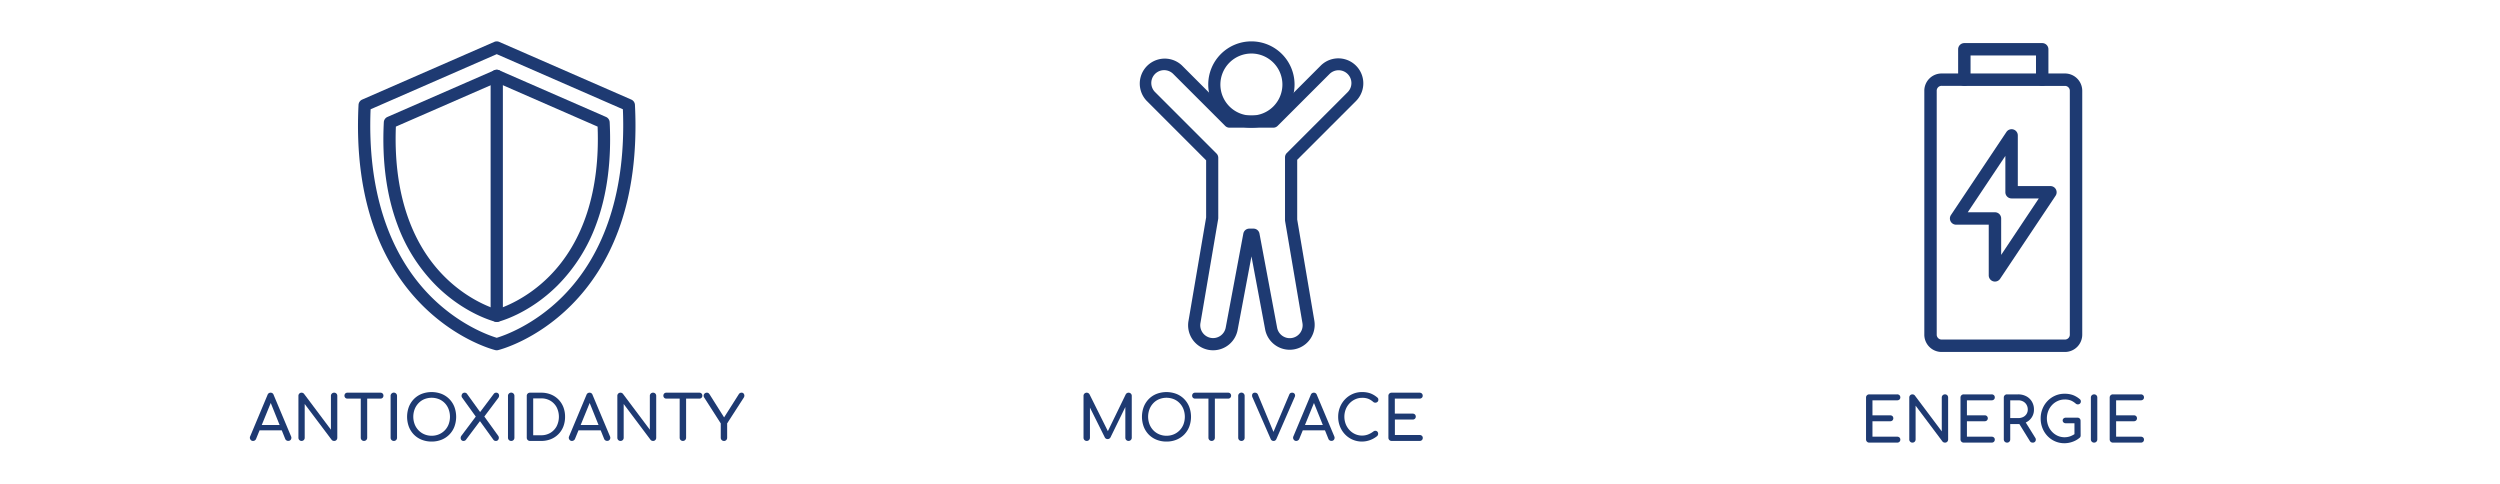 <svg id="Vrstva_1" data-name="Vrstva 1" xmlns="http://www.w3.org/2000/svg" viewBox="0 0 1860 360"><defs><style>.cls-1{fill:#1e3a72;}</style></defs><path class="cls-1" d="M931.05,95a32.11,32.11,0,1,1,32.1-32.11A32.15,32.15,0,0,1,931.05,95Zm0-55.17a23.07,23.07,0,1,0,23.06,23.06A23.09,23.09,0,0,0,931.05,39.82Z"/><path class="cls-1" d="M902.57,260.61a19.29,19.29,0,0,1-3.46-.32,18.61,18.61,0,0,1-14.84-21.7l13.09-76.81V119.27L853,74.89A18.59,18.59,0,0,1,879.26,48.6L916.61,86h28.87L982.84,48.6a18.59,18.59,0,0,1,26.28,26.29h0l-44,44v44.43l12.76,75.31a18.59,18.59,0,0,1-36.55,6.77l-10.24-54.66L920.8,245.44a18.59,18.59,0,0,1-18.23,15.17ZM866.11,52.2a9.55,9.55,0,0,0-6.75,16.3l45.71,45.71a4.52,4.52,0,0,1,1.32,3.19v44.76a4.77,4.77,0,0,1-.06.76l-13.17,77.27a9.55,9.55,0,1,0,18.76,3.59l13.12-70a4.52,4.52,0,0,1,4.44-3.69h3.13a4.52,4.52,0,0,1,4.44,3.69l13.12,70A9.55,9.55,0,0,0,969,240.26L956.11,164.5a4.77,4.77,0,0,1-.06-.76V117.06a4.52,4.52,0,0,1,1.32-3.2l45.36-45.36A9.55,9.55,0,0,0,989.22,55L950.55,93.66A4.52,4.52,0,0,1,947.36,95H914.74a4.53,4.53,0,0,1-3.2-1.33L872.87,55A9.53,9.53,0,0,0,866.11,52.2Zm139.82,19.49Z"/><path class="cls-1" d="M808.53,328.06a2.36,2.36,0,0,1-2.39-2.39V294.55a2.27,2.27,0,0,1,.69-1.72,2.42,2.42,0,0,1,3.81.62L825,322.27h-1.47l14-28.82a2.42,2.42,0,0,1,3.81-.62,2.27,2.27,0,0,1,.69,1.72v31.12a2.29,2.29,0,0,1-.71,1.7,2.35,2.35,0,0,1-1.68.69,2.36,2.36,0,0,1-2.39-2.39v-24.5l.92-.23-12,24.54a2.37,2.37,0,0,1-2.07,1.2,2.31,2.31,0,0,1-2.21-1.43L810,301.4l.92-.23v24.5a2.36,2.36,0,0,1-2.39,2.39Z"/><path class="cls-1" d="M867.87,328.52a19.42,19.42,0,0,1-7.4-1.36,16.7,16.7,0,0,1-5.77-3.81,17.34,17.34,0,0,1-3.75-5.84,21.33,21.33,0,0,1,0-14.83,17.41,17.41,0,0,1,3.75-5.81,16.7,16.7,0,0,1,5.77-3.81,20.73,20.73,0,0,1,14.77,0,16.89,16.89,0,0,1,5.77,3.81,17.15,17.15,0,0,1,3.77,5.81,21.19,21.19,0,0,1,0,14.83,17.08,17.08,0,0,1-3.77,5.84,16.89,16.89,0,0,1-5.77,3.81A19.27,19.27,0,0,1,867.87,328.52Zm0-4.32a13.72,13.72,0,0,0,5.49-1.08,13.17,13.17,0,0,0,7.17-7.47,16.14,16.14,0,0,0,0-11.13A13.19,13.19,0,0,0,877.7,300a12.83,12.83,0,0,0-4.34-3,14.75,14.75,0,0,0-11,0,12.6,12.6,0,0,0-4.33,3,13.64,13.64,0,0,0-2.82,4.48,15.84,15.84,0,0,0,0,11.13,13.64,13.64,0,0,0,2.82,4.48,13,13,0,0,0,4.33,3A13.72,13.72,0,0,0,867.87,324.2Z"/><path class="cls-1" d="M889.15,296.57a2.17,2.17,0,0,1-1.59-.62,2.34,2.34,0,0,1,0-3.17,2.17,2.17,0,0,1,1.59-.62h24.59a2.19,2.19,0,0,1,1.59.62,2.34,2.34,0,0,1,0,3.17,2.19,2.19,0,0,1-1.59.62Zm12.32,31.49a2.36,2.36,0,0,1-2.39-2.39V292.16h4.78v33.51a2.36,2.36,0,0,1-2.39,2.39Z"/><path class="cls-1" d="M923.62,328.06a2.36,2.36,0,0,1-2.39-2.39V294.55a2.27,2.27,0,0,1,.69-1.72,2.38,2.38,0,0,1,4.09,1.72v31.12a2.37,2.37,0,0,1-.66,1.7A2.3,2.3,0,0,1,923.62,328.06Z"/><path class="cls-1" d="M947.52,328.06a2.27,2.27,0,0,1-2.16-1.52l-13.46-30.8a3.05,3.05,0,0,1-.14-2.57,2,2,0,0,1,1.93-1,2.2,2.2,0,0,1,2.21,1.42l11.81,28.36h-.51l12-28.36a2.48,2.48,0,0,1,.85-1.12,2.51,2.51,0,0,1,1.32-.3,2,2,0,0,1,1.9,1,2.33,2.33,0,0,1,0,2.18l-13.61,31.21a2.62,2.62,0,0,1-.85,1.13A2.14,2.14,0,0,1,947.52,328.06Z"/><path class="cls-1" d="M964.44,328.06a2.2,2.2,0,0,1-2-1.11,2.38,2.38,0,0,1-.14-2.34l12.92-30.84a2.34,2.34,0,0,1,2.25-1.61,2.22,2.22,0,0,1,2.25,1.61l13,30.93a2.43,2.43,0,0,1-.16,2.32,2.23,2.23,0,0,1-2,1,2.41,2.41,0,0,1-1.31-.39,2.22,2.22,0,0,1-.9-1.08l-11.4-28.32h1.29l-11.58,28.32a2.34,2.34,0,0,1-.95,1.1A2.39,2.39,0,0,1,964.44,328.06Zm2.44-7.91,1.83-3.95h18l1.84,3.95Z"/><path class="cls-1" d="M1013.35,328.52a17.29,17.29,0,0,1-12.62-5.31,18.15,18.15,0,0,1-3.77-5.86,19.31,19.31,0,0,1-1.36-7.27,19,19,0,0,1,1.36-7.19,18.17,18.17,0,0,1,3.77-5.84,17.75,17.75,0,0,1,5.63-3.93,17,17,0,0,1,7-1.42,18.07,18.07,0,0,1,6.09.92,17.35,17.35,0,0,1,5.12,3,2.65,2.65,0,0,1,.58.58,1.82,1.82,0,0,1,.27.59,3,3,0,0,1,.07.72,1.92,1.92,0,0,1-.62,1.45,2.38,2.38,0,0,1-3.19.06,13.74,13.74,0,0,0-3.52-2.25,12.33,12.33,0,0,0-4.8-.78,12.16,12.16,0,0,0-5.11,1.1,13.53,13.53,0,0,0-4.2,3,14,14,0,0,0-2.83,4.48,15.32,15.32,0,0,0,0,10.94,14.16,14.16,0,0,0,2.83,4.48,13.13,13.13,0,0,0,4.2,3,12.65,12.65,0,0,0,9.54.28,17,17,0,0,0,4-2.23,2.41,2.41,0,0,1,1.64-.53,2.05,2.05,0,0,1,1.35.64,2.2,2.2,0,0,1,.55,1.59,2.32,2.32,0,0,1-.18.89,2.65,2.65,0,0,1-.55.81,18.72,18.72,0,0,1-5.31,3A17.66,17.66,0,0,1,1013.35,328.52Z"/><path class="cls-1" d="M1035.36,328.06a2.36,2.36,0,0,1-2.39-2.39V294.55a2.27,2.27,0,0,1,.69-1.72,2.34,2.34,0,0,1,1.7-.67h20.78a2.37,2.37,0,0,1,1.7.62,2.16,2.16,0,0,1,.65,1.63,2,2,0,0,1-.65,1.56,2.4,2.4,0,0,1-1.7.6h-18.39v11.17H1051a2.37,2.37,0,0,1,1.7.62,2.15,2.15,0,0,1,.64,1.59,2.12,2.12,0,0,1-.64,1.58,2.33,2.33,0,0,1-1.7.62h-13.2v11.5h18.39a2.4,2.4,0,0,1,1.7.59,2,2,0,0,1,.65,1.57,2.18,2.18,0,0,1-.65,1.63,2.37,2.37,0,0,1-1.7.62Z"/><path class="cls-1" d="M369.58,260.61a5,5,0,0,1-1.09-.13c-1.13-.28-28-7.13-54.15-33.21-15.29-15.26-27.13-34-35.2-55.64-10-26.89-14.17-58.38-12.39-93.61a4.57,4.57,0,0,1,2.73-3.94l98.27-42.92a4.63,4.63,0,0,1,3.65,0l98.27,42.92A4.53,4.53,0,0,1,472.4,78c1.79,35.23-2.38,66.72-12.39,93.61-8.06,21.66-19.9,40.38-35.19,55.64-26.13,26.08-53,32.93-54.15,33.21A5.07,5.07,0,0,1,369.58,260.61ZM275.73,81.3c-2.46,59.18,13,107.26,44.69,139.16,21.49,21.61,44,29.31,49.16,30.86,5.15-1.55,27.66-9.24,49.16-30.86,31.71-31.9,47.14-80,44.69-139.16l-93.85-41Z"/><path class="cls-1" d="M369.58,239.49a4.45,4.45,0,0,1-1.09-.13c-.93-.23-22.9-5.82-44.2-27.08A124.93,124.93,0,0,1,295.63,167c-8.13-21.85-11.52-47.44-10.07-76a4.54,4.54,0,0,1,2.72-4l79.47-34.7a4.54,4.54,0,0,1,3.65,0L450.87,87a4.57,4.57,0,0,1,2.73,4c1.45,28.6-1.94,54.19-10.07,76a125,125,0,0,1-28.67,45.31c-21.29,21.26-43.27,26.85-44.19,27.08A4.51,4.51,0,0,1,369.58,239.49ZM294.53,94.2c-1.85,47.32,10.52,85.75,35.85,111.27,16.93,17.07,34.67,23.33,39.2,24.73,4.51-1.39,22.26-7.66,39.2-24.73,25.33-25.52,37.7-63.95,35.84-111.27l-75-32.77Z"/><path class="cls-1" d="M369.58,239.49a4.56,4.56,0,0,1-4.56-4.55V56.46a4.56,4.56,0,0,1,9.12,0V234.94A4.56,4.56,0,0,1,369.58,239.49Z"/><path class="cls-1" d="M188.29,328.06a2.18,2.18,0,0,1-2-1.11,2.35,2.35,0,0,1-.14-2.34l12.91-30.84a2.34,2.34,0,0,1,2.26-1.61,2.24,2.24,0,0,1,2.25,1.61l13,30.93a2.43,2.43,0,0,1-.16,2.32,2.22,2.22,0,0,1-2,1,2.41,2.41,0,0,1-1.31-.39,2.27,2.27,0,0,1-.9-1.08l-11.4-28.32h1.29L190.5,326.59a2.33,2.33,0,0,1-.94,1.1A2.44,2.44,0,0,1,188.29,328.06Zm2.44-7.91,1.84-3.95h18l1.83,3.95Z"/><path class="cls-1" d="M224.37,328.06a2.22,2.22,0,0,1-1.67-.69,2.34,2.34,0,0,1-.67-1.7V294.55a2.29,2.29,0,0,1,.67-1.72,2.24,2.24,0,0,1,1.67-.67,2.31,2.31,0,0,1,1.84.87l20,26.66V294.55a2.27,2.27,0,0,1,.69-1.72,2.34,2.34,0,0,1,1.7-.67,2.23,2.23,0,0,1,1.7.67,2.35,2.35,0,0,1,.65,1.72v31.12a2.41,2.41,0,0,1-.65,1.7,2.21,2.21,0,0,1-1.7.69,2.66,2.66,0,0,1-1-.21,1.87,1.87,0,0,1-.85-.62l-20.05-26.66v25.1a2.37,2.37,0,0,1-.66,1.7A2.3,2.3,0,0,1,224.37,328.06Z"/><path class="cls-1" d="M258.48,296.57a2.19,2.19,0,0,1-1.59-.62,2.34,2.34,0,0,1,0-3.17,2.19,2.19,0,0,1,1.59-.62h24.59a2.12,2.12,0,0,1,2.21,2.21,2.15,2.15,0,0,1-.62,1.58,2.17,2.17,0,0,1-1.59.62Zm12.32,31.49a2.36,2.36,0,0,1-2.39-2.39V292.16h4.78v33.51a2.36,2.36,0,0,1-2.39,2.39Z"/><path class="cls-1" d="M293,328.06a2.36,2.36,0,0,1-2.39-2.39V294.55a2.27,2.27,0,0,1,.69-1.72,2.38,2.38,0,0,1,4.09,1.72v31.12a2.37,2.37,0,0,1-.66,1.7A2.3,2.3,0,0,1,293,328.06Z"/><path class="cls-1" d="M321.13,328.52a19.65,19.65,0,0,1-7.4-1.36,16.7,16.7,0,0,1-5.77-3.81,17.34,17.34,0,0,1-3.75-5.84,21.33,21.33,0,0,1,0-14.83,17.41,17.41,0,0,1,3.75-5.81,16.86,16.86,0,0,1,5.77-3.82,20.9,20.9,0,0,1,14.78,0,17,17,0,0,1,9.54,9.63,21.33,21.33,0,0,1,0,14.83,16.87,16.87,0,0,1-9.54,9.65A19.47,19.47,0,0,1,321.13,328.52Zm0-4.32a13.72,13.72,0,0,0,5.49-1.08,13.08,13.08,0,0,0,7.17-7.47,16.14,16.14,0,0,0,0-11.13A13.32,13.32,0,0,0,331,300a13,13,0,0,0-4.35-3,14.75,14.75,0,0,0-11,0,12.65,12.65,0,0,0-4.32,3,13.66,13.66,0,0,0-2.83,4.48,15.84,15.84,0,0,0,0,11.13,13.66,13.66,0,0,0,2.83,4.48,13,13,0,0,0,4.32,3A13.72,13.72,0,0,0,321.13,324.2Z"/><path class="cls-1" d="M344.89,328.06a2,2,0,0,1-1.61-.67,2.4,2.4,0,0,1-.55-1.56,2.69,2.69,0,0,1,.55-1.63l11.59-15.45,2.07-1.84,10.57-14.06a2.21,2.21,0,0,1,1.7-.69,2,2,0,0,1,1.52.6,2.31,2.31,0,0,1,.59,1.47,2.74,2.74,0,0,1-.5,1.7l-11.17,14.89-2,1.75-11.12,14.8A2.26,2.26,0,0,1,344.89,328.06Zm24,0a2.34,2.34,0,0,1-1-.21,2.26,2.26,0,0,1-.8-.67l-10.71-14.84-1.71-1.43-10.8-15a2.26,2.26,0,0,1-.46-1.61,2.67,2.67,0,0,1,.67-1.52,2.31,2.31,0,0,1,3.24.05L357.53,307l1.75,1.42,11.35,15.77a2.56,2.56,0,0,1-.11,3.21A2,2,0,0,1,368.93,328.06Z"/><path class="cls-1" d="M380.33,328.06a2.36,2.36,0,0,1-2.39-2.39V294.55a2.27,2.27,0,0,1,.69-1.72,2.38,2.38,0,0,1,4.09,1.72v31.12a2.37,2.37,0,0,1-.66,1.7A2.3,2.3,0,0,1,380.33,328.06Z"/><path class="cls-1" d="M394.3,328.06a2.36,2.36,0,0,1-2.39-2.39V294.55a2.27,2.27,0,0,1,.69-1.72,2.34,2.34,0,0,1,1.7-.67h8.32a19.11,19.11,0,0,1,7.2,1.31,16.47,16.47,0,0,1,5.63,3.72,16.72,16.72,0,0,1,3.68,5.68,19.64,19.64,0,0,1,1.28,7.21,19.93,19.93,0,0,1-1.28,7.25,16.55,16.55,0,0,1-9.31,9.42,19.11,19.11,0,0,1-7.2,1.31Zm2.4-4.23h5.92a13.07,13.07,0,0,0,6.83-1.77,12.71,12.71,0,0,0,4.67-4.87,15.74,15.74,0,0,0,0-14.23,12.61,12.61,0,0,0-4.67-4.83,13.24,13.24,0,0,0-6.83-1.74H396.7Z"/><path class="cls-1" d="M425.56,328.06a2.2,2.2,0,0,1-2-1.11,2.35,2.35,0,0,1-.13-2.34l12.91-30.84a2.34,2.34,0,0,1,2.25-1.61,2.24,2.24,0,0,1,2.26,1.61l13,30.93a2.43,2.43,0,0,1-.16,2.32,2.23,2.23,0,0,1-2,1,2.41,2.41,0,0,1-1.31-.39,2.27,2.27,0,0,1-.9-1.08l-11.4-28.32h1.29l-11.58,28.32a2.29,2.29,0,0,1-.95,1.1A2.39,2.39,0,0,1,425.56,328.06Zm2.44-7.91,1.84-3.95h18l1.84,3.95Z"/><path class="cls-1" d="M461.64,328.06a2.22,2.22,0,0,1-1.67-.69,2.34,2.34,0,0,1-.67-1.7V294.55a2.29,2.29,0,0,1,.67-1.72,2.24,2.24,0,0,1,1.67-.67,2.31,2.31,0,0,1,1.84.87l20,26.66V294.55a2.27,2.27,0,0,1,.69-1.72,2.34,2.34,0,0,1,1.7-.67,2.23,2.23,0,0,1,1.7.67,2.35,2.35,0,0,1,.65,1.72v31.12a2.41,2.41,0,0,1-.65,1.7,2.21,2.21,0,0,1-1.7.69,2.75,2.75,0,0,1-1-.21,2,2,0,0,1-.85-.62l-20-26.66v25.1a2.37,2.37,0,0,1-.66,1.7A2.3,2.3,0,0,1,461.64,328.06Z"/><path class="cls-1" d="M495.75,296.57a2.19,2.19,0,0,1-1.59-.62,2.34,2.34,0,0,1,0-3.17,2.19,2.19,0,0,1,1.59-.62h24.59a2.19,2.19,0,0,1,1.59.62,2.34,2.34,0,0,1,0,3.17,2.19,2.19,0,0,1-1.59.62Zm12.32,31.49a2.36,2.36,0,0,1-2.39-2.39V292.16h4.78v33.51a2.36,2.36,0,0,1-2.39,2.39Z"/><path class="cls-1" d="M538.59,328.06a2.27,2.27,0,0,1-1.66-.69,2.32,2.32,0,0,1-.69-1.7V315L524,295.88a2.62,2.62,0,0,1-.46-1.81,2.1,2.1,0,0,1,.81-1.38,2.4,2.4,0,0,1,1.54-.53,2,2,0,0,1,1.24.34,3.75,3.75,0,0,1,.87,1L539.65,312h-1.84l11.86-18.71a2.61,2.61,0,0,1,.87-.85,2.4,2.4,0,0,1,1.24-.3,1.85,1.85,0,0,1,1.38.57,2.36,2.36,0,0,1,.64,1.43,2.63,2.63,0,0,1-.46,1.72L541,315v10.71a2.36,2.36,0,0,1-2.39,2.39Z"/><path class="cls-1" d="M1536.53,261.86h-92.19a12.87,12.87,0,0,1-12.65-13.06V67.73a12.87,12.87,0,0,1,12.65-13.06h12.51v-18a4.61,4.61,0,0,1,4.62-4.61h57.93a4.61,4.61,0,0,1,4.62,4.61v18h12.51a12.88,12.88,0,0,1,12.66,13.06V248.8A12.88,12.88,0,0,1,1536.53,261.86Zm-92.19-198a3.64,3.64,0,0,0-3.42,3.82V248.8a3.64,3.64,0,0,0,3.42,3.82h92.19a3.64,3.64,0,0,0,3.42-3.82V67.73a3.64,3.64,0,0,0-3.42-3.82H1519.4a4.62,4.62,0,0,1-4.62-4.62v-18h-48.69v18a4.62,4.62,0,0,1-4.62,4.62Z"/><path class="cls-1" d="M1519.4,63.91h-57.93a4.62,4.62,0,0,1,0-9.24h57.93a4.62,4.62,0,0,1,0,9.24Z"/><path class="cls-1" d="M1484.24,209.49a4.73,4.73,0,0,1-1.34-.2,4.62,4.62,0,0,1-3.28-4.42v-37.7h-24.27a4.62,4.62,0,0,1-3.84-7.19l41.28-61.8a4.62,4.62,0,0,1,8.46,2.56v37.7h24.27a4.62,4.62,0,0,1,3.84,7.19l-41.28,61.8A4.62,4.62,0,0,1,1484.24,209.49ZM1464,157.93h20.25a4.62,4.62,0,0,1,4.62,4.62v27.09l28-42h-20.26a4.62,4.62,0,0,1-4.62-4.62V116Z"/><path class="cls-1" d="M1390.72,329.31a2.36,2.36,0,0,1-2.39-2.39V295.8a2.28,2.28,0,0,1,.69-1.72,2.32,2.32,0,0,1,1.7-.67h20.77a2.35,2.35,0,0,1,1.7.62,2.18,2.18,0,0,1,.65,1.63,2,2,0,0,1-.65,1.57,2.38,2.38,0,0,1-1.7.6h-18.38V309h13.19a2.36,2.36,0,0,1,1.7.61,2.3,2.3,0,0,1,0,3.18,2.37,2.37,0,0,1-1.7.62h-13.19V324.9h18.38a2.38,2.38,0,0,1,1.7.6,2,2,0,0,1,.65,1.56,2.16,2.16,0,0,1-.65,1.63,2.35,2.35,0,0,1-1.7.62Z"/><path class="cls-1" d="M1422.85,329.31a2.22,2.22,0,0,1-1.68-.69,2.34,2.34,0,0,1-.67-1.7V295.8a2.31,2.31,0,0,1,.67-1.72,2.25,2.25,0,0,1,1.68-.67,2.28,2.28,0,0,1,1.83.88l20,26.66V295.8a2.28,2.28,0,0,1,.68-1.72,2.34,2.34,0,0,1,1.7-.67,2.25,2.25,0,0,1,1.71.67,2.41,2.41,0,0,1,.64,1.72v31.12a2.44,2.44,0,0,1-.64,1.7,2.23,2.23,0,0,1-1.71.69,2.66,2.66,0,0,1-1-.21,1.8,1.8,0,0,1-.85-.62l-20-26.66v25.1a2.38,2.38,0,0,1-.67,1.7A2.3,2.3,0,0,1,1422.85,329.31Z"/><path class="cls-1" d="M1461,329.31a2.36,2.36,0,0,1-2.39-2.39V295.8a2.28,2.28,0,0,1,.69-1.72,2.34,2.34,0,0,1,1.7-.67h20.78a2.37,2.37,0,0,1,1.7.62,2.17,2.17,0,0,1,.64,1.63,2,2,0,0,1-.64,1.57,2.4,2.4,0,0,1-1.7.6h-18.39V309h13.19a2.33,2.33,0,0,1,1.7.61,2.27,2.27,0,0,1,0,3.18,2.34,2.34,0,0,1-1.7.62h-13.19V324.9h18.39a2.4,2.4,0,0,1,1.7.6,2,2,0,0,1,.64,1.56,2.15,2.15,0,0,1-.64,1.63,2.37,2.37,0,0,1-1.7.62Z"/><path class="cls-1" d="M1493.22,329.31a2.36,2.36,0,0,1-2.39-2.39V295.8a2.28,2.28,0,0,1,.69-1.72,2.32,2.32,0,0,1,1.7-.67h8.27a12.69,12.69,0,0,1,6.12,1.45,10.6,10.6,0,0,1,4.15,4,11.28,11.28,0,0,1,1.5,5.88,10.25,10.25,0,0,1-5.65,9.38,13.14,13.14,0,0,1-6.12,1.38h-5.88v11.44a2.34,2.34,0,0,1-.67,1.7A2.28,2.28,0,0,1,1493.22,329.31Zm2.39-18.25h5.88a8.28,8.28,0,0,0,3.72-.8,6.22,6.22,0,0,0,2.53-2.25,6,6,0,0,0,.92-3.29,6.9,6.9,0,0,0-.92-3.59,6.36,6.36,0,0,0-2.53-2.43,7.69,7.69,0,0,0-3.72-.87h-5.88Zm16.68,18.25a2.52,2.52,0,0,1-1.17-.27,2.34,2.34,0,0,1-.89-.88L1502,314.83l4.64-1.33,7.54,12.13a2.43,2.43,0,0,1,.23,2.51A2.13,2.13,0,0,1,1512.29,329.31Z"/><path class="cls-1" d="M1536,329.77a17.29,17.29,0,0,1-12.61-5.31,18,18,0,0,1-3.77-5.86,19.1,19.1,0,0,1-1.36-7.26,18.75,18.75,0,0,1,1.36-7.19,18.06,18.06,0,0,1,3.77-5.84,17.64,17.64,0,0,1,5.63-3.93,17,17,0,0,1,7-1.43,18.07,18.07,0,0,1,6.09.92,17.65,17.65,0,0,1,5.13,3,2.37,2.37,0,0,1,.57.57,1.8,1.8,0,0,1,.28.6,2.94,2.94,0,0,1,.07.71,2,2,0,0,1-.62,1.47,2.26,2.26,0,0,1-1.52.64,2.33,2.33,0,0,1-1.68-.59,13.84,13.84,0,0,0-3.51-2.26,12.35,12.35,0,0,0-4.81-.78,12,12,0,0,0-5.1,1.11,13.34,13.34,0,0,0-4.2,3,14,14,0,0,0-2.83,4.48,15.32,15.32,0,0,0,0,10.94,13.87,13.87,0,0,0,2.83,4.48,13.13,13.13,0,0,0,4.2,3,12.65,12.65,0,0,0,9.54.28,17.38,17.38,0,0,0,4-2.23,2.44,2.44,0,0,1,1.63-.53,2.06,2.06,0,0,1,1.36.65,2.17,2.17,0,0,1,.55,1.58,2.51,2.51,0,0,1-.16.9,2,2,0,0,1-.57.8,17,17,0,0,1-5.29,3A18.08,18.08,0,0,1,1536,329.77Zm12-5.7-4.6-.92v-8.23H1537a2.5,2.5,0,0,1-1.7-.59,2,2,0,0,1,0-3,2.55,2.55,0,0,1,1.7-.59h8.6a2.27,2.27,0,0,1,1.7.66,2.38,2.38,0,0,1,.64,1.72Z"/><path class="cls-1" d="M1558,329.31a2.36,2.36,0,0,1-2.39-2.39V295.8a2.28,2.28,0,0,1,.69-1.72,2.34,2.34,0,0,1,1.7-.67,2.29,2.29,0,0,1,2.39,2.39v31.12a2.34,2.34,0,0,1-.67,1.7A2.27,2.27,0,0,1,1558,329.31Z"/><path class="cls-1" d="M1572,329.31a2.36,2.36,0,0,1-2.39-2.39V295.8a2.28,2.28,0,0,1,.69-1.72,2.34,2.34,0,0,1,1.7-.67h20.78a2.35,2.35,0,0,1,1.7.62,2.17,2.17,0,0,1,.64,1.63,2,2,0,0,1-.64,1.57,2.38,2.38,0,0,1-1.7.6h-18.39V309h13.2a2.36,2.36,0,0,1,1.7.61,2.3,2.3,0,0,1,0,3.18,2.37,2.37,0,0,1-1.7.62h-13.2V324.9h18.39a2.38,2.38,0,0,1,1.7.6,2,2,0,0,1,.64,1.56,2.15,2.15,0,0,1-.64,1.63,2.35,2.35,0,0,1-1.7.62Z"/></svg>